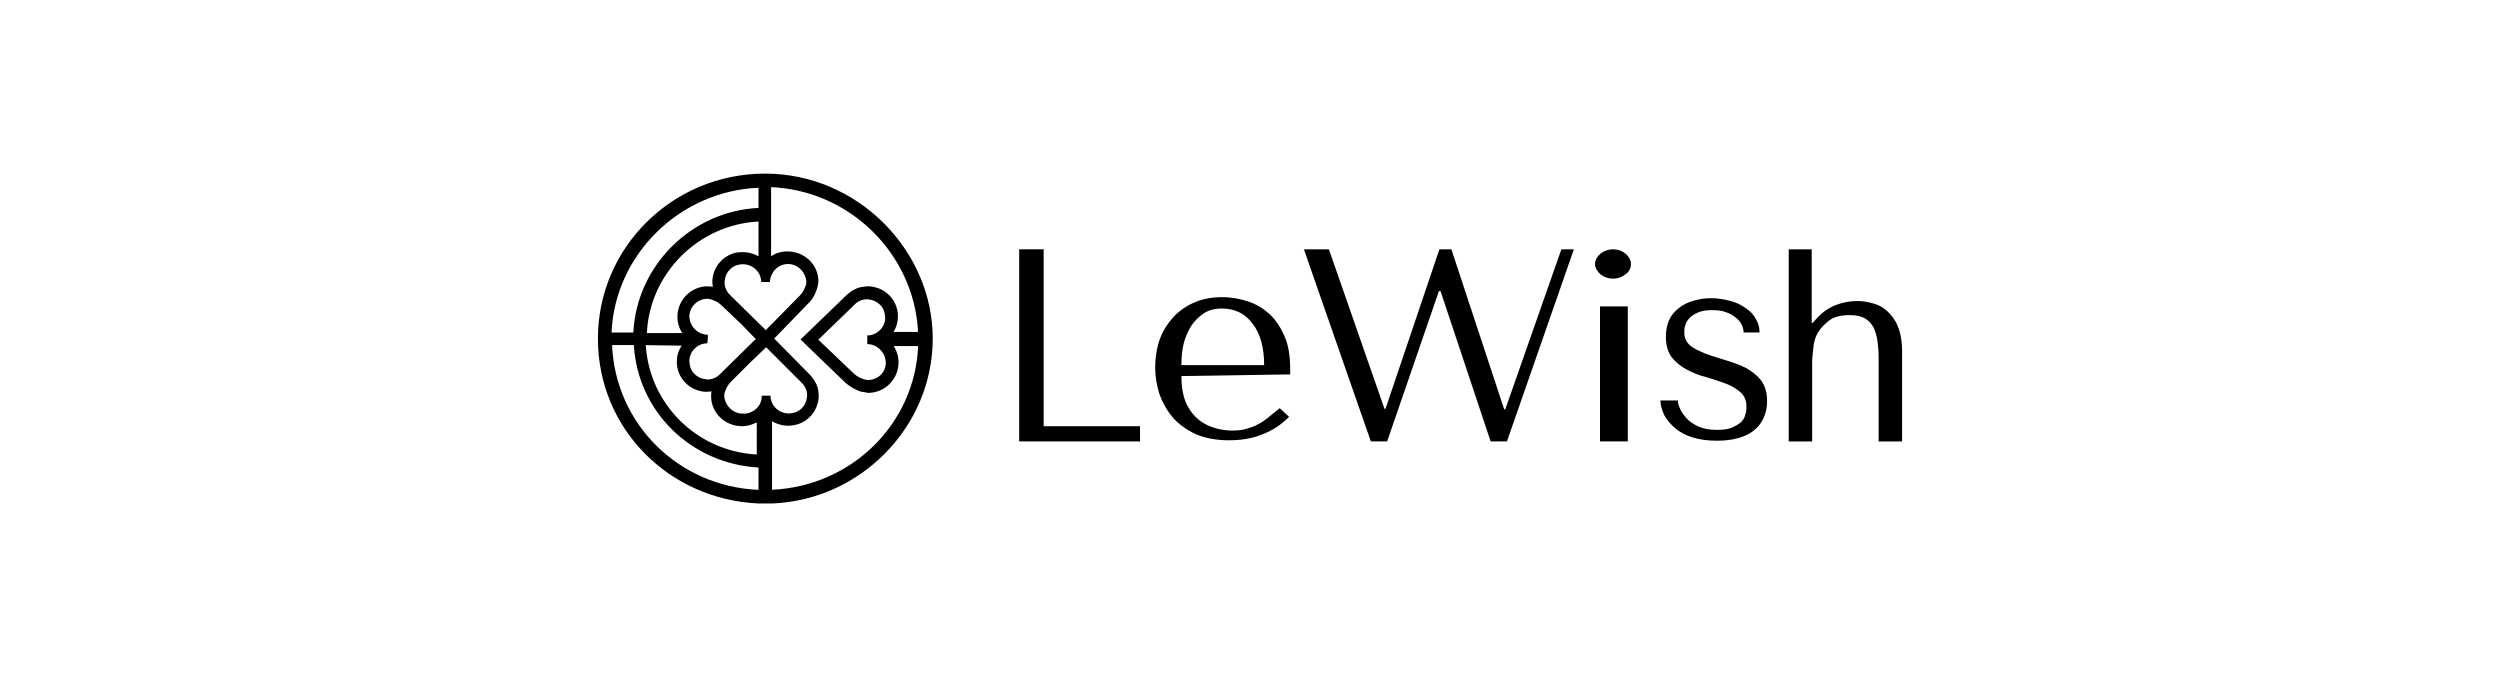 <?xml version="1.0" encoding="UTF-8"?><svg id="Layer_1" xmlns="http://www.w3.org/2000/svg" viewBox="0 0 288 80"><g id="Artwork_131"><polygon points="117.41 50.85 117.41 28.72 120.23 28.72 120.23 49.1 131.33 49.1 131.33 50.85 117.41 50.85"/><path d="M145.63,42.07c0-2.01-.44-3.64-1.32-4.77-.88-1.19-2.07-1.76-3.57-1.76-.82,0-1.5.19-2.07.56-.56.38-1.07.88-1.44,1.44-.38.63-.69,1.32-.88,2.07-.19.82-.25,1.57-.25,2.45h9.53ZM136.1,43.33c0,1.25.19,2.32.56,3.14.38.82.88,1.44,1.5,1.94.56.44,1.25.75,1.94.94s1.32.25,1.94.25c.56,0,1.07-.06,1.5-.19.44-.13.88-.25,1.32-.5.44-.19.82-.5,1.25-.82.38-.31.82-.69,1.32-1.07l1.07,1c-.88.88-1.88,1.57-3.07,2.01-1.19.5-2.45.69-3.89.69s-2.7-.25-3.76-.69c-1.07-.5-1.94-1.13-2.63-1.88-.69-.82-1.19-1.69-1.57-2.7-.31-1-.5-2.01-.5-3.07,0-1.25.19-2.38.56-3.39.38-1,.94-1.82,1.63-2.57.69-.69,1.5-1.25,2.45-1.63s1.94-.56,3.07-.56c1.07,0,2.07.19,3.01.5s1.76.82,2.51,1.5c.69.69,1.25,1.5,1.69,2.57.44,1,.63,2.26.63,3.64v.69l-12.54.19h0Z"/><polygon points="153.09 28.72 159.49 47.09 159.61 47.09 165.82 28.72 167.2 28.72 173.28 47.15 173.41 47.15 179.87 28.72 181.31 28.72 173.6 50.85 171.72 50.85 165.95 33.54 165.76 33.54 159.8 50.85 157.92 50.85 150.21 28.72 153.09 28.72"/><path d="M187.52,35.3v15.55h-3.2v-15.55h3.2ZM184.38,29.22c.38-.31.88-.5,1.44-.5s1.07.19,1.44.5.63.75.63,1.19-.19.88-.63,1.19c-.38.31-.88.5-1.44.5s-1.07-.19-1.44-.5-.63-.75-.63-1.19.25-.88.63-1.19Z"/><path d="M200.87,38.37c0-.25-.06-.56-.19-.88s-.38-.63-.69-.88-.69-.5-1.13-.63c-.44-.19-1-.25-1.63-.25s-1.13.06-1.57.25-.75.38-1,.63c-.25.25-.44.56-.5.82-.13.31-.13.56-.13.88,0,.63.25,1.13.69,1.5.44.38,1.07.63,1.76.94.69.25,1.5.5,2.32.75s1.57.5,2.32.88c.69.38,1.32.88,1.76,1.44.44.63.69,1.38.69,2.38,0,1.38-.5,2.51-1.44,3.32s-2.45,1.25-4.33,1.25c-1.07,0-2.01-.13-2.82-.38s-1.5-.63-2.01-1.07-.94-.94-1.25-1.5c-.25-.56-.44-1.13-.44-1.69h2.01c0,.25.06.56.25.94.13.38.44.75.75,1.13.38.38.82.69,1.38.94s1.25.38,2.13.38c.69,0,1.25-.06,1.69-.25s.75-.38,1.07-.63c.25-.25.44-.56.5-.88.13-.31.13-.63.13-.94,0-.69-.25-1.25-.69-1.63-.44-.38-1-.75-1.69-1-.69-.25-1.44-.5-2.26-.75-.82-.19-1.57-.5-2.26-.88s-1.25-.82-1.69-1.38-.69-1.38-.69-2.38c0-.75.13-1.38.38-1.94.25-.56.63-1,1.13-1.38.44-.38,1-.63,1.63-.82s1.32-.31,2.07-.31,1.5.13,2.19.31,1.25.44,1.76.82c.5.31.94.75,1.19,1.25.31.5.44,1,.44,1.57h-1.82v.06h0Z"/><path d="M208.71,28.72v8.47h.13l.38-.44c.75-.82,1.5-1.32,2.32-1.63.82-.31,1.63-.44,2.38-.44.56,0,1.13.06,1.76.25.63.13,1.19.44,1.69.88.5.44.94,1,1.25,1.76.31.75.5,1.69.5,2.88v10.41h-2.7v-9.72c0-.63-.06-1.25-.13-1.82s-.25-1.13-.44-1.57c-.25-.44-.56-.82-1-1.07-.44-.25-1-.38-1.76-.38-1,0-1.82.19-2.38.63s-1,.88-1.32,1.44-.44,1.13-.5,1.76-.13,1.13-.13,1.57v9.16h-2.7v-22.14h2.63Z"/><path d="M99.98,43.77s-.19,0-.38-.06c-.44-.13-.82-.31-1.19-.63l-4.14-3.95,3.89-3.76.31-.31c.25-.25.63-.5,1.13-.56.25-.06.56,0,.82.06.75.19,1.38.82,1.5,1.57,0,.13.06.31.06.44,0,1.13-.94,2.07-2.07,2.07v1h0c1.13,0,2.07.94,2.13,2.07s-.88,2.07-2.07,2.07h0ZM88.94,56.43v-7.9c.75.44,1.69.63,2.57.44,1.32-.25,2.38-1.25,2.7-2.57.13-.44.13-.88.06-1.32-.06-.69-.44-1.32-.94-1.88l-4.14-4.2,3.83-3.95.13-.13c.5-.5.82-1.13,1-1.76.06-.31.13-.5.13-.75,0-1.94-1.63-3.45-3.57-3.45-.69,0-1.32.19-1.88.56v-7.96c9.09.38,16.49,7.71,16.93,16.68h-2.82c.31-.5.5-1.13.5-1.76,0-.25,0-.44-.06-.69-.25-1.32-1.25-2.38-2.57-2.7-.44-.13-.88-.13-1.32-.06-.69.06-1.32.38-1.94.94l-5.33,5.14,5.08,4.89.13.13c.56.44,1.13.82,1.82,1,.31.06.5.06.75.13,1.94,0,3.51-1.57,3.51-3.51,0-.69-.19-1.32-.56-1.88h2.82c-.38,8.97-7.65,16.12-16.81,16.55h0ZM73.02,39.75c.44,7.65,6.58,13.67,14.36,14.11v2.57c-9.22-.38-16.49-7.59-16.87-16.68h2.51ZM87.38,21.63v2.32c-7.78.38-14.05,6.71-14.42,14.36h-2.51c.38-8.97,7.84-16.3,16.93-16.68ZM85.56,47.65c-1.13,0-2.07-.94-2.13-2.07,0-.06,0-.19.06-.38.13-.38.31-.82.69-1.19l2.32-2.32,1.76-1.69,3.83,3.83.31.31c.25.25.5.63.56,1.13.06.25,0,.5-.06.82-.19.75-.82,1.38-1.63,1.5-1.32.25-2.51-.75-2.51-2.01h-1c0,.56-.19,1.07-.63,1.5-.44.38-1,.63-1.57.56h0ZM78.53,39.82c-.38.56-.56,1.19-.56,1.82,0,.25,0,.44.06.69.25,1.32,1.25,2.38,2.57,2.7.44.13.88.13,1.32.06h.06c-.06.19-.06.38-.06.56,0,1.94,1.63,3.45,3.57,3.45.63,0,1.19-.19,1.69-.44v3.7c-6.9-.38-12.35-5.77-12.79-12.6l4.14.06h0ZM90.76,30.41c1.13,0,2.07.94,2.13,2.07,0,.06,0,.19-.06.38-.13.38-.31.82-.69,1.19l-3.95,4.01v-.06l-3.83-3.76-.31-.31c-.25-.25-.5-.63-.56-1.13-.06-.25,0-.5.06-.82.19-.75.82-1.38,1.63-1.5,1.32-.25,2.51.75,2.51,2.01h1c.06-1.13.94-2.07,2.07-2.07h0ZM81.54,39.06v-.5c-1.13,0-2.07-.94-2.13-2.07,0-1.13.94-2.07,2.07-2.07,0,0,.19,0,.38.06.44.13.82.31,1.19.63l2.38,2.26,1.63,1.69-3.83,3.76-.31.31c-.25.25-.63.5-1.13.56-.25.06-.56,0-.82-.06-.75-.19-1.38-.82-1.5-1.57,0-.13-.06-.31-.06-.44,0-1.13.94-2.07,2.07-2.07l.06-.5h0ZM87.38,25.52v4.01c-.75-.44-1.63-.56-2.51-.44-1.32.25-2.38,1.25-2.7,2.57-.13.44-.13.88-.06,1.32v.06c-.19-.06-.38,0-.56-.06-1.94,0-3.51,1.57-3.51,3.51,0,.69.19,1.32.56,1.88h-4.08c.31-6.83,5.89-12.48,12.85-12.85h0ZM88.13,20c-10.66,0-19.25,8.53-19.25,19s8.28,18.56,18.5,19h1.63c10.16-.44,18.44-8.84,18.44-19s-8.65-19-19.31-19h0Z"/></g></svg>
